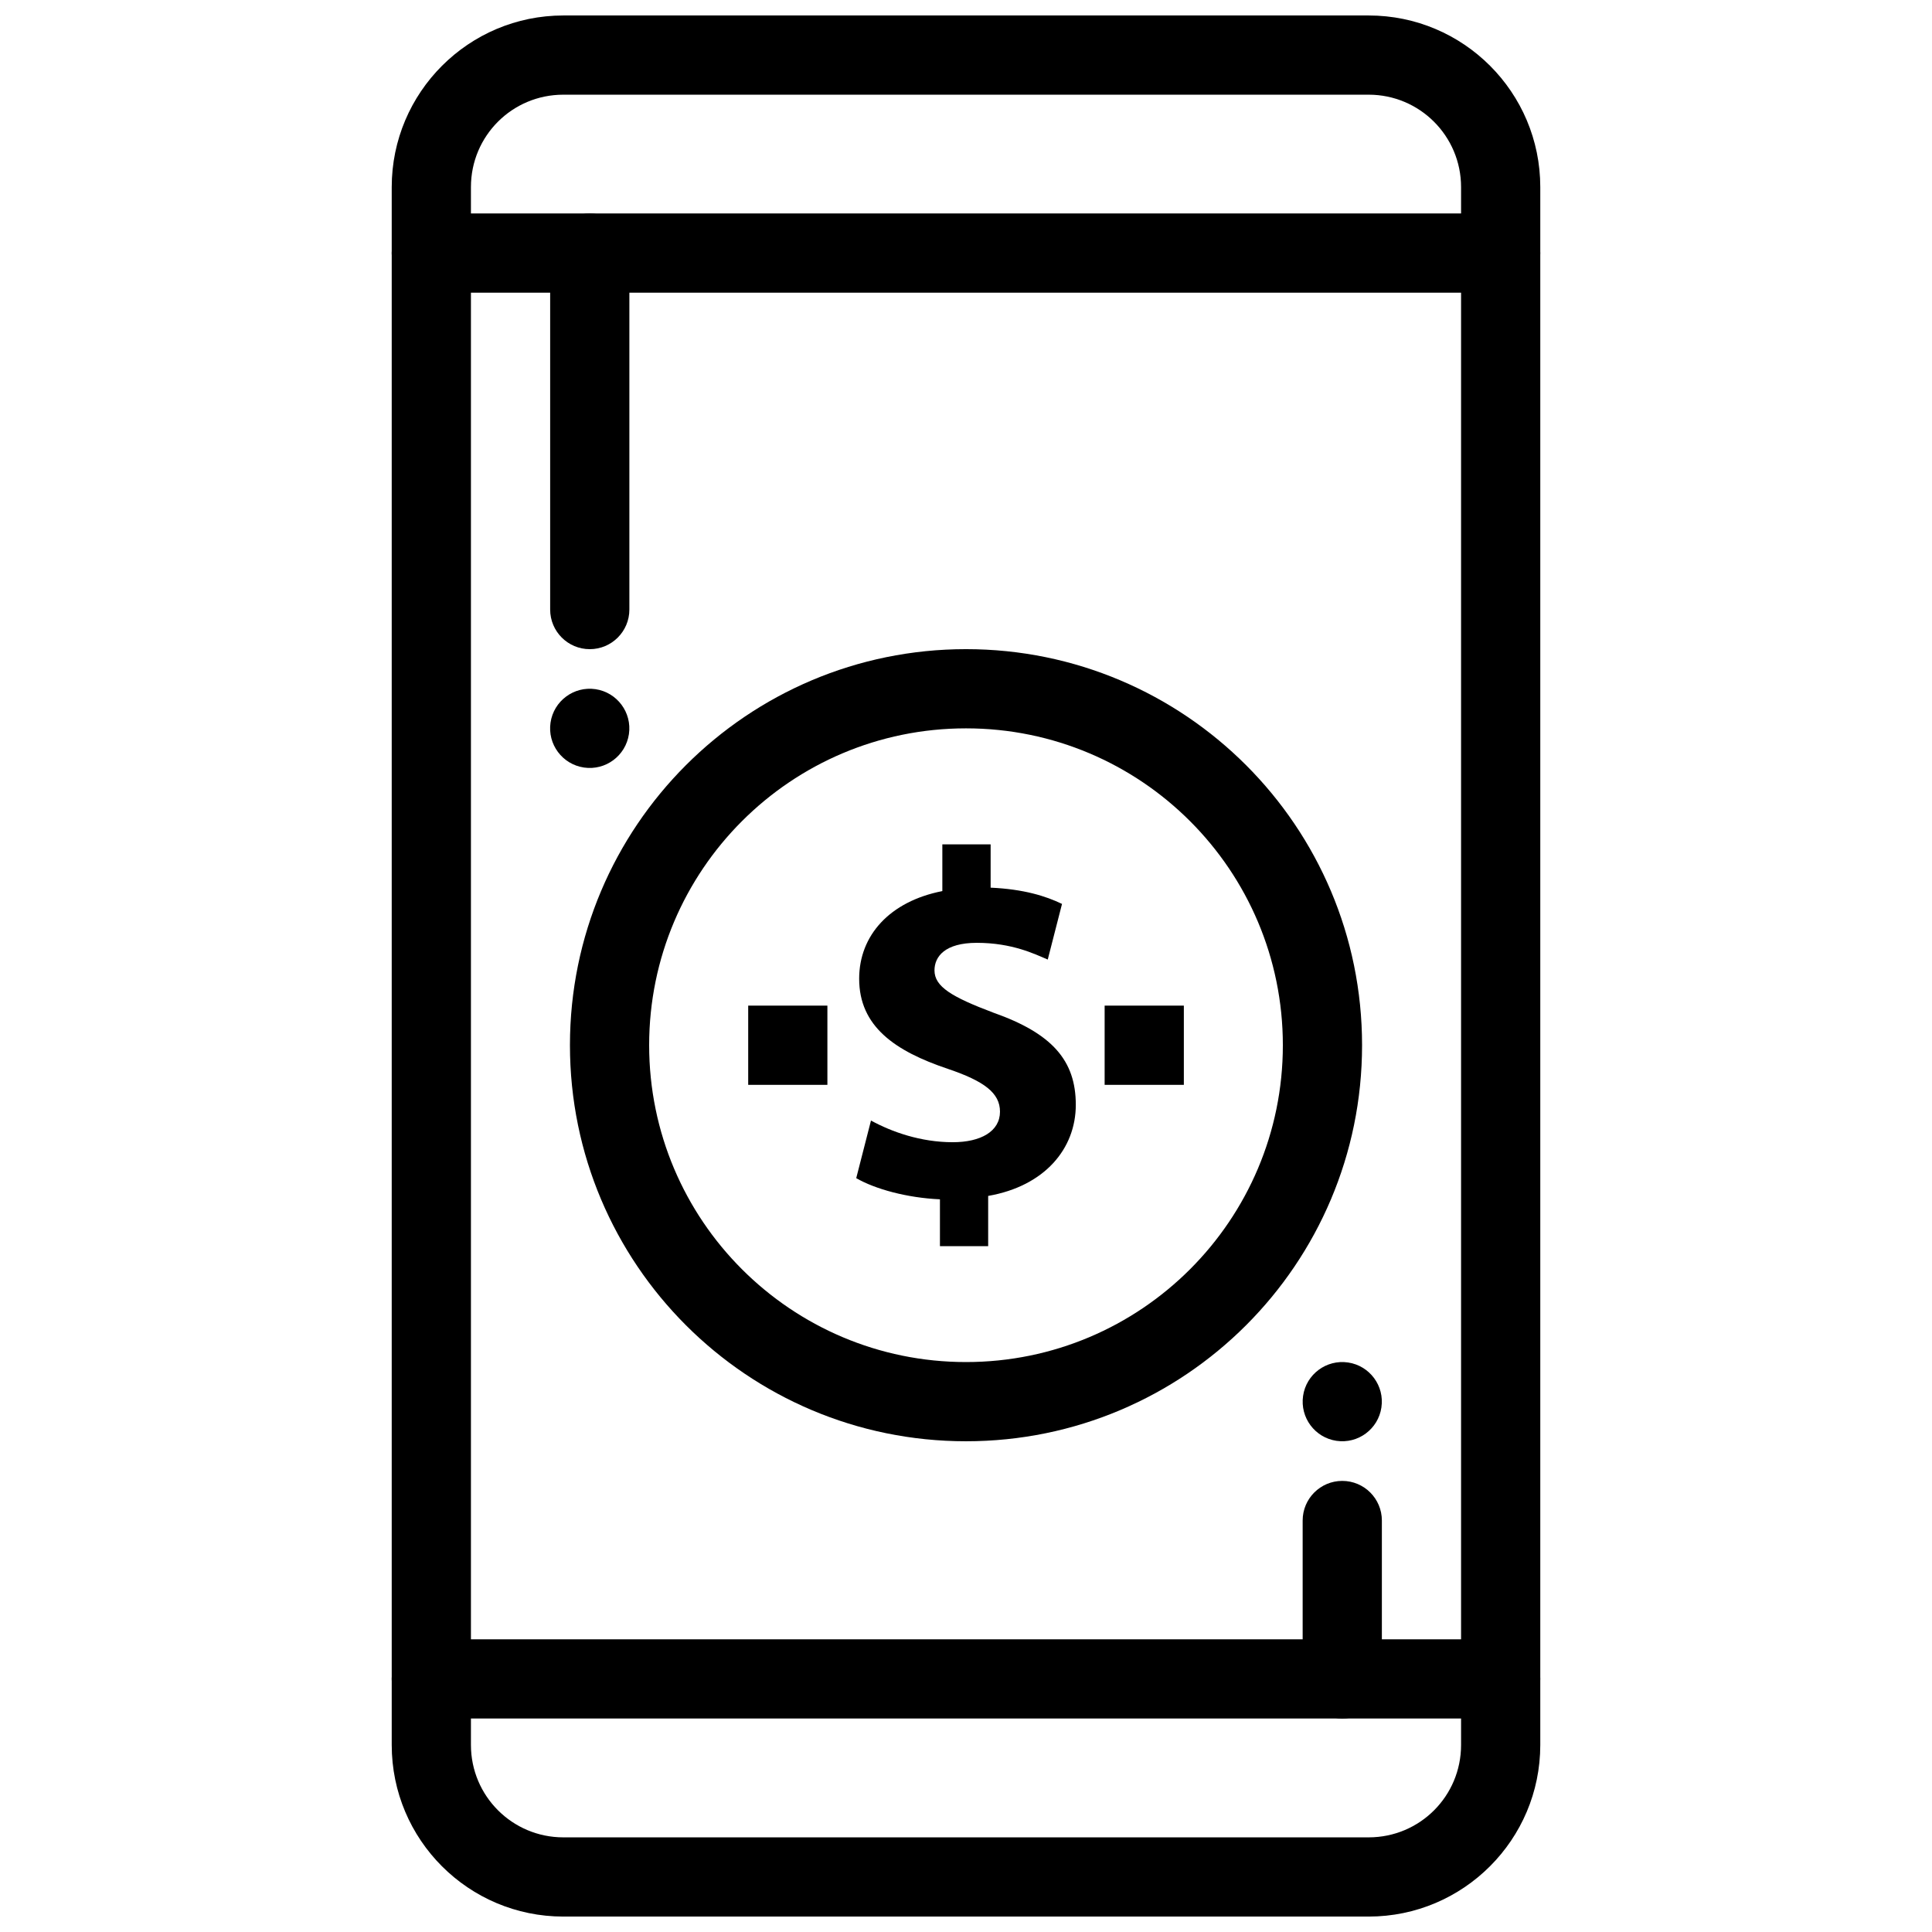 <?xml version="1.0" encoding="UTF-8"?>
<!-- Uploaded to: SVG Repo, www.svgrepo.com, Generator: SVG Repo Mixer Tools -->
<svg width="800px" height="800px" version="1.1" viewBox="144 144 512 512" xmlns="http://www.w3.org/2000/svg">
 <defs>
  <clipPath id="a">
   <path d="m247 148.09h306v503.81h-306z"/>
  </clipPath>
 </defs>
 <path d="m393.09 461.83c-8.742-0.387-17.23-2.734-22.18-5.609l3.91-15.266c5.481 3 13.176 5.742 21.664 5.742 7.438 0 12.523-2.875 12.523-8.094 0-4.961-4.18-8.09-13.832-11.352-13.969-4.695-23.488-11.219-23.488-23.875 0-11.488 8.09-20.488 22.043-23.23v-12.387h12.797v11.48c8.742 0.395 14.609 2.223 18.918 4.309l-3.781 14.746c-3.398-1.438-9.395-4.434-18.789-4.434-8.477 0-11.227 3.652-11.227 7.305 0 4.309 4.57 7.043 15.66 11.223 15.527 5.484 21.789 12.656 21.789 24.398 0 11.613-8.223 21.535-23.223 24.145v13.309h-12.781v-12.406z" fill-rule="evenodd"/>
 <path d="m483.97 420.99c0-46.375-37.594-83.969-83.969-83.969s-83.969 37.594-83.969 83.969 37.594 83.969 83.969 83.969 83.969-37.594 83.969-83.969zm20.992 0c0 57.965-46.992 104.96-104.96 104.96-57.965 0-104.96-46.992-104.96-104.96 0-57.965 46.992-104.96 104.96-104.96 57.965 0 104.96 46.992 104.96 104.96z"/>
 <g clip-path="url(#a)">
  <path d="m506.71 651.91h-213.42c-25.117 0-45.48-20.363-45.48-45.48v-412.85c0-25.098 20.395-45.48 45.48-45.48h213.42c25.117 0 45.48 20.363 45.48 45.48v412.85c0 25.098-20.395 45.48-45.48 45.48zm-213.42-20.992h213.42c13.555 0 24.488-10.926 24.488-24.488v-412.85c0-13.527-10.961-24.488-24.488-24.488h-213.42c-13.555 0-24.488 10.926-24.488 24.488v412.85c0 13.527 10.961 24.488 24.488 24.488z"/>
 </g>
 <path d="m258.3 200.57c-5.797 0-10.496 4.699-10.496 10.496s4.699 10.496 10.496 10.496h283.39c5.797 0 10.496-4.699 10.496-10.496s-4.699-10.496-10.496-10.496z"/>
 <path d="m258.3 578.43c-5.797 0-10.496 4.699-10.496 10.496 0 5.797 4.699 10.496 10.496 10.496h283.39c5.797 0 10.496-4.699 10.496-10.496 0-5.797-4.699-10.496-10.496-10.496z"/>
 <path d="m310.79 211.07c0-5.797-4.699-10.496-10.496-10.496s-10.496 4.699-10.496 10.496v94.469c0 5.797 4.699 10.496 10.496 10.496s10.496-4.699 10.496-10.496z"/>
 <path d="m510.21 546.95c0-5.797-4.699-10.496-10.496-10.496s-10.496 4.699-10.496 10.496v41.984c0 5.797 4.699 10.496 10.496 10.496s10.496-4.699 10.496-10.496z"/>
 <path d="m310.67 338.55c-0.852 5.727-6.18 9.699-11.914 8.855-5.731-0.848-9.703-6.176-8.859-11.91s6.18-9.699 11.914-8.859c5.727 0.848 9.703 6.18 8.859 11.914z" fill-rule="evenodd"/>
 <path d="m510.09 516.98c-0.844 5.731-6.172 9.699-11.906 8.855s-9.695-6.176-8.852-11.91c0.836-5.734 6.176-9.695 11.906-8.855 5.731 0.844 9.703 6.176 8.848 11.91z" fill-rule="evenodd"/>
 <path d="m436.74 410.5h20.992v20.996h-20.992z" fill-rule="evenodd"/>
 <path d="m342.28 410.5h20.988v20.996h-20.988z" fill-rule="evenodd"/>
</svg>
